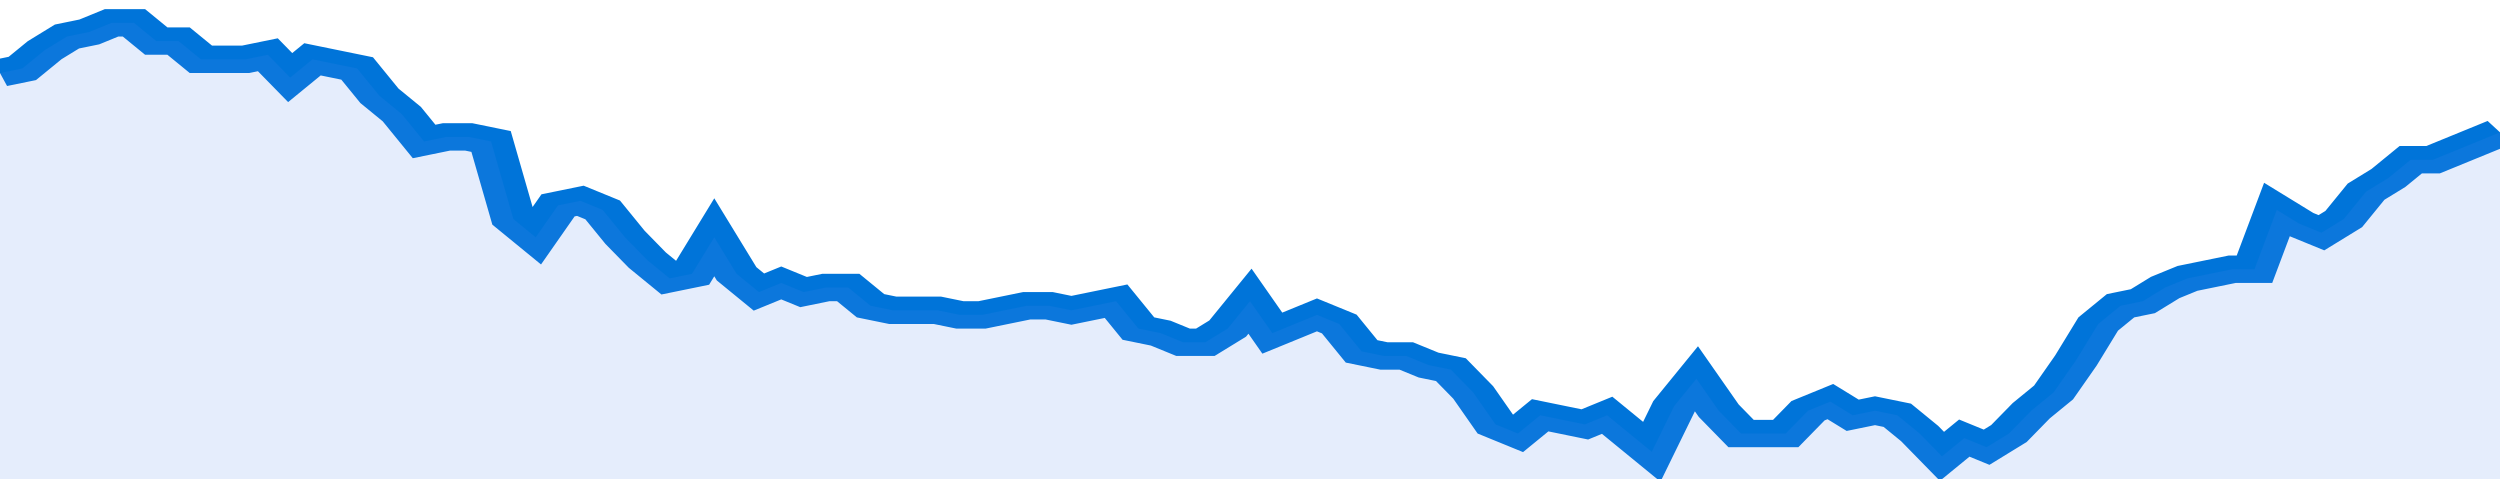 <svg xmlns="http://www.w3.org/2000/svg" viewBox="0 0 336 105" width="120" height="23" preserveAspectRatio="none">
				 <polyline fill="none" stroke="#0074d9" stroke-width="6" points="0, 16 3, 15 6, 11 9, 8 12, 7 15, 5 18, 5 21, 9 24, 9 27, 13 30, 13 33, 13 36, 12 39, 17 42, 13 45, 14 48, 15 51, 21 54, 25 57, 31 60, 30 63, 30 66, 31 69, 48 72, 52 75, 45 78, 44 81, 46 84, 52 87, 57 90, 61 93, 60 96, 52 99, 60 102, 64 105, 62 108, 64 111, 63 114, 63 117, 67 120, 68 123, 68 126, 68 129, 69 132, 69 135, 68 138, 67 141, 67 144, 68 147, 67 150, 66 153, 72 156, 73 159, 75 162, 75 165, 72 168, 66 171, 73 174, 71 177, 69 180, 71 183, 77 186, 78 189, 78 192, 80 195, 81 198, 86 201, 93 204, 95 207, 91 210, 92 213, 93 216, 91 219, 95 222, 99 225, 89 228, 83 231, 90 234, 95 237, 95 240, 95 243, 90 246, 88 249, 91 252, 90 255, 91 258, 95 261, 100 264, 96 267, 98 270, 95 273, 90 276, 86 279, 79 282, 71 285, 67 288, 66 291, 63 294, 61 297, 60 300, 59 303, 59 306, 46 309, 49 312, 51 315, 48 318, 42 321, 39 324, 35 327, 35 330, 33 333, 31 336, 29 336, 29 "> </polyline>
				 <polygon fill="#5085ec" opacity="0.15" points="0, 105 0, 16 3, 15 6, 11 9, 8 12, 7 15, 5 18, 5 21, 9 24, 9 27, 13 30, 13 33, 13 36, 12 39, 17 42, 13 45, 14 48, 15 51, 21 54, 25 57, 31 60, 30 63, 30 66, 31 69, 48 72, 52 75, 45 78, 44 81, 46 84, 52 87, 57 90, 61 93, 60 96, 52 99, 60 102, 64 105, 62 108, 64 111, 63 114, 63 117, 67 120, 68 123, 68 126, 68 129, 69 132, 69 135, 68 138, 67 141, 67 144, 68 147, 67 150, 66 153, 72 156, 73 159, 75 162, 75 165, 72 168, 66 171, 73 174, 71 177, 69 180, 71 183, 77 186, 78 189, 78 192, 80 195, 81 198, 86 201, 93 204, 95 207, 91 210, 92 213, 93 216, 91 219, 95 222, 99 225, 89 228, 83 231, 90 234, 95 237, 95 240, 95 243, 90 246, 88 249, 91 252, 90 255, 91 258, 95 261, 100 264, 96 267, 98 270, 95 273, 90 276, 86 279, 79 282, 71 285, 67 288, 66 291, 63 294, 61 297, 60 300, 59 303, 59 306, 46 309, 49 312, 51 315, 48 318, 42 321, 39 324, 35 327, 35 330, 33 333, 31 336, 29 336, 105 "></polygon>
			</svg>